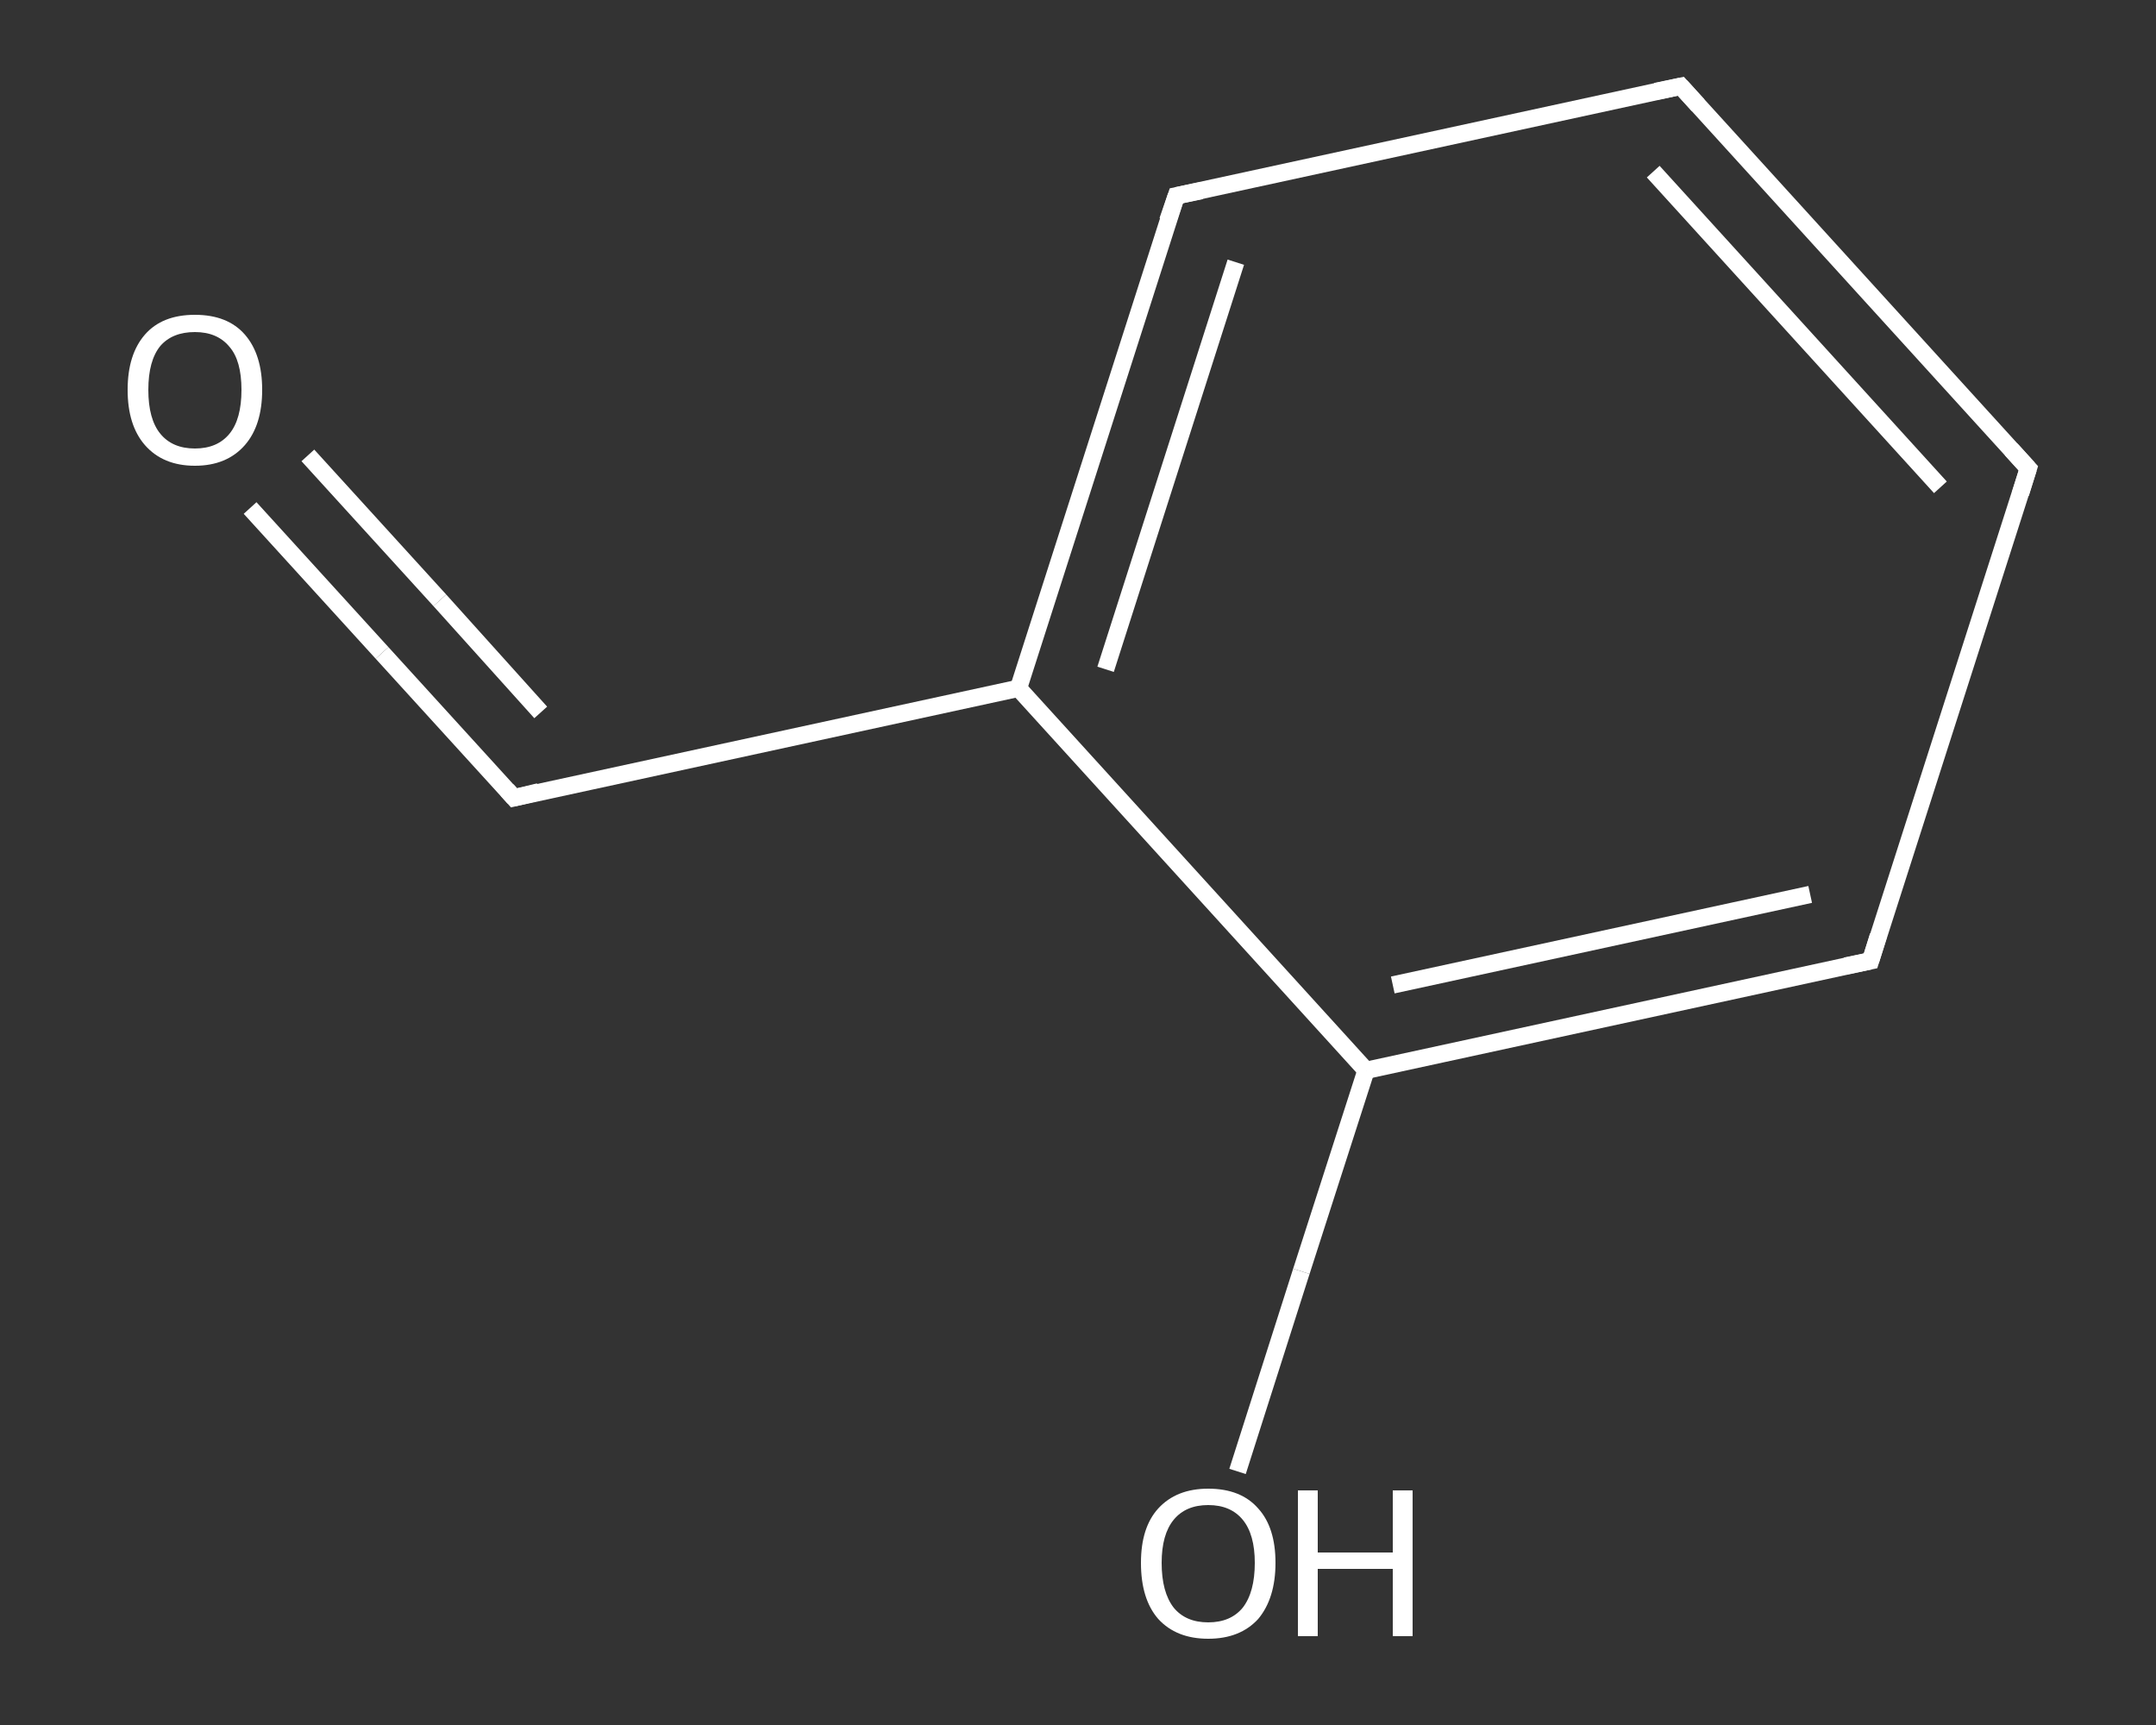 <?xml version='1.0' encoding='iso-8859-1'?>
<svg version='1.1' baseProfile='full'
              xmlns='http://www.w3.org/2000/svg'
                      xmlns:rdkit='http://www.rdkit.org/xml'
                      xmlns:xlink='http://www.w3.org/1999/xlink'
                  xml:space='preserve'
width='250px' height='200px' viewBox='0 0 250 200'>
<rect x="0" y="0" width="250" height="200" fill="#333333" stroke="none"/>
<!-- END OF HEADER -->
<rect style='opacity:1.0;fill:transparent;stroke:none' width='250.0' height='200.0' x='0.0' y='0.0'> </rect>
<path class='bond-0 atom-0 atom-1' d='M 29.0,58.9 L 44.3,75.7' style='fill:none;fill-rule:evenodd;stroke:#FFFFFF;stroke-width:2.0px;stroke-linecap:butt;stroke-linejoin:miter;stroke-opacity:1' />
<path class='bond-0 atom-0 atom-1' d='M 44.3,75.7 L 59.6,92.5' style='fill:none;fill-rule:evenodd;stroke:#FFFFFF;stroke-width:2.0px;stroke-linecap:butt;stroke-linejoin:miter;stroke-opacity:1' />
<path class='bond-0 atom-0 atom-1' d='M 35.7,52.8 L 51.0,69.6' style='fill:none;fill-rule:evenodd;stroke:#FFFFFF;stroke-width:2.0px;stroke-linecap:butt;stroke-linejoin:miter;stroke-opacity:1' />
<path class='bond-0 atom-0 atom-1' d='M 51.0,69.6 L 62.7,82.6' style='fill:none;fill-rule:evenodd;stroke:#FFFFFF;stroke-width:2.0px;stroke-linecap:butt;stroke-linejoin:miter;stroke-opacity:1' />
<path class='bond-1 atom-1 atom-2' d='M 59.6,92.5 L 118.1,79.8' style='fill:none;fill-rule:evenodd;stroke:#FFFFFF;stroke-width:2.0px;stroke-linecap:butt;stroke-linejoin:miter;stroke-opacity:1' />
<path class='bond-2 atom-2 atom-3' d='M 118.1,79.8 L 136.4,22.7' style='fill:none;fill-rule:evenodd;stroke:#FFFFFF;stroke-width:2.0px;stroke-linecap:butt;stroke-linejoin:miter;stroke-opacity:1' />
<path class='bond-2 atom-2 atom-3' d='M 128.2,77.6 L 143.3,30.4' style='fill:none;fill-rule:evenodd;stroke:#FFFFFF;stroke-width:2.0px;stroke-linecap:butt;stroke-linejoin:miter;stroke-opacity:1' />
<path class='bond-3 atom-3 atom-4' d='M 136.4,22.7 L 194.9,10.0' style='fill:none;fill-rule:evenodd;stroke:#FFFFFF;stroke-width:2.0px;stroke-linecap:butt;stroke-linejoin:miter;stroke-opacity:1' />
<path class='bond-4 atom-4 atom-5' d='M 194.9,10.0 L 235.2,54.3' style='fill:none;fill-rule:evenodd;stroke:#FFFFFF;stroke-width:2.0px;stroke-linecap:butt;stroke-linejoin:miter;stroke-opacity:1' />
<path class='bond-4 atom-4 atom-5' d='M 191.7,19.9 L 225.0,56.5' style='fill:none;fill-rule:evenodd;stroke:#FFFFFF;stroke-width:2.0px;stroke-linecap:butt;stroke-linejoin:miter;stroke-opacity:1' />
<path class='bond-5 atom-5 atom-6' d='M 235.2,54.3 L 216.9,111.4' style='fill:none;fill-rule:evenodd;stroke:#FFFFFF;stroke-width:2.0px;stroke-linecap:butt;stroke-linejoin:miter;stroke-opacity:1' />
<path class='bond-6 atom-6 atom-7' d='M 216.9,111.4 L 158.4,124.1' style='fill:none;fill-rule:evenodd;stroke:#FFFFFF;stroke-width:2.0px;stroke-linecap:butt;stroke-linejoin:miter;stroke-opacity:1' />
<path class='bond-6 atom-6 atom-7' d='M 209.9,103.7 L 161.5,114.2' style='fill:none;fill-rule:evenodd;stroke:#FFFFFF;stroke-width:2.0px;stroke-linecap:butt;stroke-linejoin:miter;stroke-opacity:1' />
<path class='bond-7 atom-7 atom-8' d='M 158.4,124.1 L 150.9,147.4' style='fill:none;fill-rule:evenodd;stroke:#FFFFFF;stroke-width:2.0px;stroke-linecap:butt;stroke-linejoin:miter;stroke-opacity:1' />
<path class='bond-7 atom-7 atom-8' d='M 150.9,147.4 L 143.5,170.6' style='fill:none;fill-rule:evenodd;stroke:#FFFFFF;stroke-width:2.0px;stroke-linecap:butt;stroke-linejoin:miter;stroke-opacity:1' />
<path class='bond-8 atom-7 atom-2' d='M 158.4,124.1 L 118.1,79.8' style='fill:none;fill-rule:evenodd;stroke:#FFFFFF;stroke-width:2.0px;stroke-linecap:butt;stroke-linejoin:miter;stroke-opacity:1' />
<path d='M 58.8,91.6 L 59.6,92.5 L 62.5,91.8' style='fill:none;stroke:#FFFFFF;stroke-width:2.0px;stroke-linecap:butt;stroke-linejoin:miter;stroke-opacity:1;' />
<path d='M 135.4,25.6 L 136.4,22.7 L 139.3,22.1' style='fill:none;stroke:#FFFFFF;stroke-width:2.0px;stroke-linecap:butt;stroke-linejoin:miter;stroke-opacity:1;' />
<path d='M 192.0,10.6 L 194.9,10.0 L 196.9,12.2' style='fill:none;stroke:#FFFFFF;stroke-width:2.0px;stroke-linecap:butt;stroke-linejoin:miter;stroke-opacity:1;' />
<path d='M 233.2,52.1 L 235.2,54.3 L 234.3,57.2' style='fill:none;stroke:#FFFFFF;stroke-width:2.0px;stroke-linecap:butt;stroke-linejoin:miter;stroke-opacity:1;' />
<path d='M 217.8,108.5 L 216.9,111.4 L 214.0,112.0' style='fill:none;stroke:#FFFFFF;stroke-width:2.0px;stroke-linecap:butt;stroke-linejoin:miter;stroke-opacity:1;' />
<path class='atom-0' d='M 14.8 45.2
Q 14.8 41.1, 16.8 38.8
Q 18.8 36.5, 22.6 36.5
Q 26.4 36.5, 28.4 38.8
Q 30.4 41.1, 30.4 45.2
Q 30.4 49.3, 28.4 51.6
Q 26.3 54.0, 22.6 54.0
Q 18.9 54.0, 16.8 51.6
Q 14.8 49.3, 14.8 45.2
M 22.6 52.0
Q 25.2 52.0, 26.6 50.3
Q 28.0 48.6, 28.0 45.2
Q 28.0 41.8, 26.6 40.2
Q 25.2 38.5, 22.6 38.5
Q 20.0 38.5, 18.6 40.1
Q 17.2 41.8, 17.2 45.2
Q 17.2 48.6, 18.6 50.3
Q 20.0 52.0, 22.6 52.0
' fill='#FFFFFF'/>
<path class='atom-8' d='M 132.3 181.2
Q 132.3 177.1, 134.3 174.9
Q 136.4 172.6, 140.1 172.6
Q 143.9 172.6, 145.9 174.9
Q 147.9 177.1, 147.9 181.2
Q 147.9 185.3, 145.9 187.7
Q 143.8 190.0, 140.1 190.0
Q 136.4 190.0, 134.3 187.7
Q 132.3 185.4, 132.3 181.2
M 140.1 188.1
Q 142.7 188.1, 144.1 186.4
Q 145.5 184.6, 145.5 181.2
Q 145.5 177.9, 144.1 176.2
Q 142.7 174.5, 140.1 174.5
Q 137.5 174.5, 136.1 176.2
Q 134.7 177.9, 134.7 181.2
Q 134.7 184.6, 136.1 186.4
Q 137.5 188.1, 140.1 188.1
' fill='#FFFFFF'/>
<path class='atom-8' d='M 150.5 172.8
L 152.8 172.8
L 152.8 180.0
L 161.5 180.0
L 161.5 172.8
L 163.8 172.8
L 163.8 189.7
L 161.5 189.7
L 161.5 181.9
L 152.8 181.9
L 152.8 189.7
L 150.5 189.7
L 150.5 172.8
' fill='#FFFFFF'/>
</svg>
